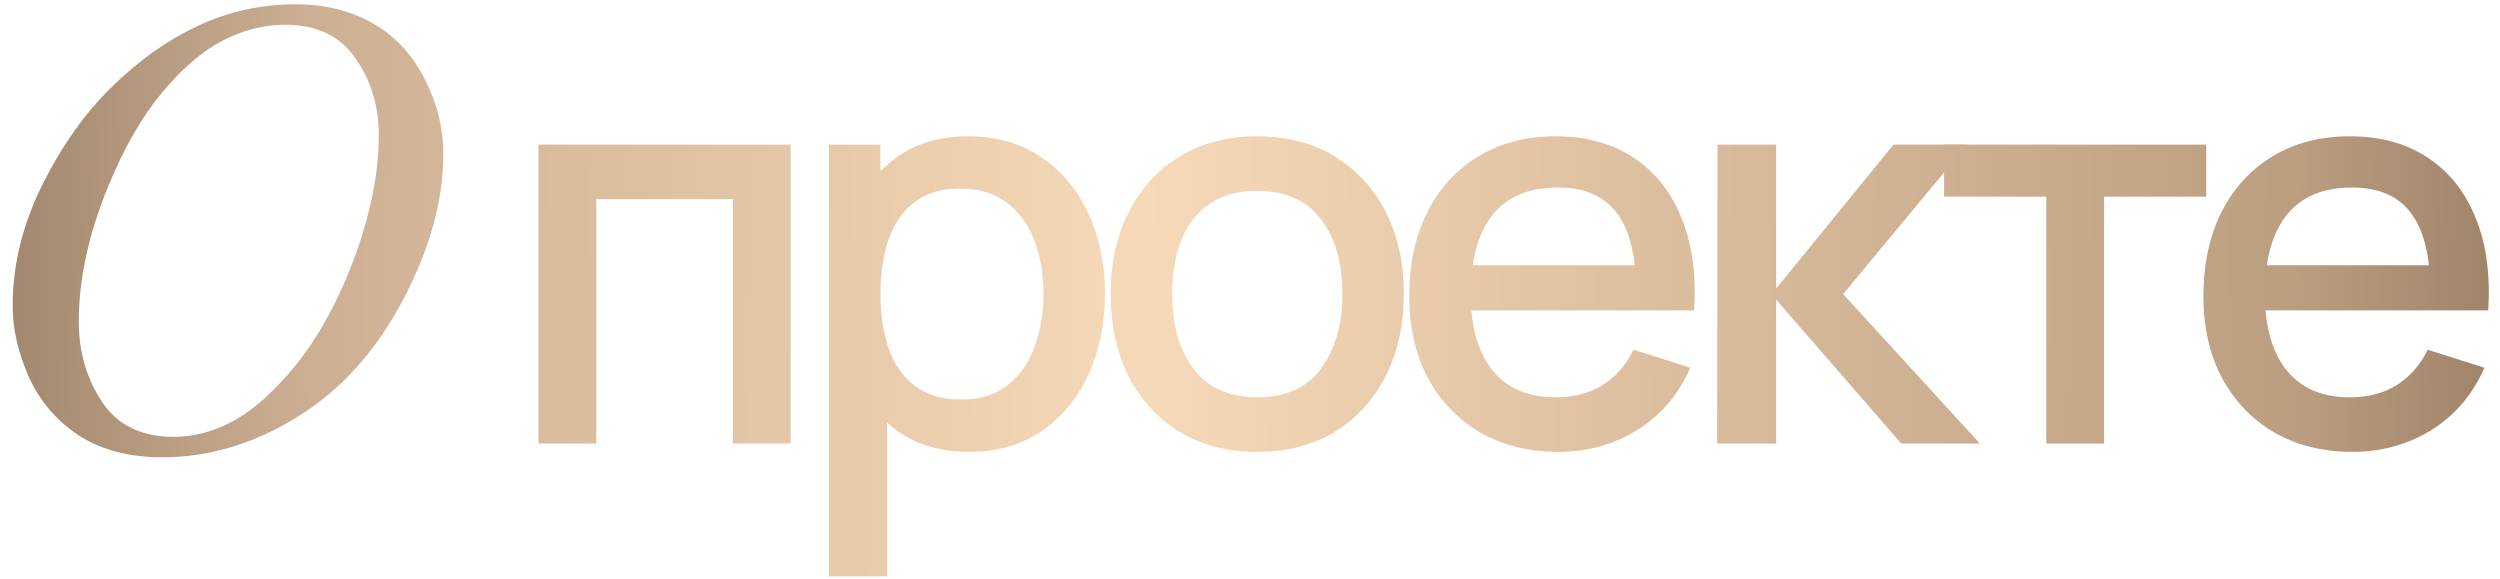 <?xml version="1.0" encoding="UTF-8"?> <svg xmlns="http://www.w3.org/2000/svg" width="190" height="44" viewBox="0 0 190 44" fill="none"><path d="M40.924 33.71V10.99H60.089V33.71H55.692V15.134H45.321V33.71H40.924Z" fill="url(#paint0_linear_605_35)"></path><path d="M73.688 34.341C71.514 34.341 69.691 33.815 68.218 32.763C66.746 31.697 65.631 30.26 64.873 28.45C64.116 26.641 63.737 24.601 63.737 22.329C63.737 20.057 64.109 18.016 64.852 16.207C65.61 14.398 66.718 12.975 68.176 11.937C69.649 10.885 71.458 10.359 73.604 10.359C75.735 10.359 77.573 10.885 79.115 11.937C80.672 12.975 81.871 14.398 82.713 16.207C83.554 18.002 83.975 20.043 83.975 22.329C83.975 24.601 83.554 26.648 82.713 28.471C81.885 30.281 80.7 31.711 79.157 32.763C77.629 33.815 75.805 34.341 73.688 34.341ZM63.001 43.807V10.99H66.914V27.335H67.419V43.807H63.001ZM73.078 30.365C74.48 30.365 75.637 30.007 76.549 29.292C77.474 28.577 78.162 27.616 78.61 26.41C79.073 25.19 79.305 23.829 79.305 22.329C79.305 20.842 79.073 19.496 78.61 18.29C78.162 17.084 77.467 16.123 76.528 15.408C75.588 14.693 74.389 14.335 72.93 14.335C71.556 14.335 70.42 14.671 69.522 15.345C68.639 16.018 67.98 16.957 67.545 18.163C67.124 19.37 66.914 20.758 66.914 22.329C66.914 23.899 67.124 25.288 67.545 26.494C67.966 27.7 68.632 28.647 69.543 29.334C70.455 30.021 71.633 30.365 73.078 30.365Z" fill="url(#paint1_linear_605_35)"></path><path d="M95.541 34.341C93.269 34.341 91.298 33.829 89.629 32.805C87.96 31.781 86.67 30.372 85.758 28.577C84.861 26.767 84.412 24.685 84.412 22.329C84.412 19.959 84.875 17.876 85.801 16.081C86.726 14.272 88.023 12.869 89.692 11.873C91.361 10.864 93.311 10.359 95.541 10.359C97.812 10.359 99.783 10.871 101.452 11.895C103.121 12.918 104.411 14.328 105.323 16.123C106.234 17.918 106.69 19.987 106.69 22.329C106.69 24.699 106.227 26.788 105.302 28.598C104.39 30.393 103.1 31.802 101.431 32.826C99.762 33.836 97.799 34.341 95.541 34.341ZM95.541 30.197C97.714 30.197 99.334 29.467 100.4 28.009C101.48 26.536 102.02 24.643 102.02 22.329C102.02 19.959 101.473 18.065 100.379 16.649C99.299 15.218 97.686 14.503 95.541 14.503C94.068 14.503 92.855 14.84 91.901 15.513C90.948 16.172 90.239 17.091 89.776 18.269C89.314 19.433 89.082 20.786 89.082 22.329C89.082 24.713 89.629 26.62 90.723 28.051C91.817 29.481 93.423 30.197 95.541 30.197Z" fill="url(#paint2_linear_605_35)"></path><path d="M118.444 34.341C116.186 34.341 114.202 33.85 112.491 32.868C110.794 31.872 109.469 30.491 108.515 28.724C107.575 26.943 107.105 24.881 107.105 22.539C107.105 20.057 107.568 17.904 108.494 16.081C109.434 14.258 110.738 12.848 112.407 11.852C114.076 10.857 116.018 10.359 118.234 10.359C120.548 10.359 122.518 10.899 124.145 11.979C125.772 13.045 126.985 14.566 127.785 16.544C128.598 18.521 128.921 20.87 128.752 23.591H124.356V21.992C124.328 19.356 123.823 17.406 122.841 16.144C121.873 14.882 120.394 14.251 118.402 14.251C116.2 14.251 114.545 14.945 113.438 16.333C112.33 17.722 111.776 19.727 111.776 22.35C111.776 24.846 112.33 26.782 113.438 28.156C114.545 29.516 116.144 30.197 118.234 30.197C119.608 30.197 120.793 29.888 121.789 29.271C122.799 28.64 123.584 27.742 124.145 26.578L128.458 27.946C127.574 29.979 126.235 31.557 124.44 32.679C122.645 33.787 120.646 34.341 118.444 34.341ZM110.345 23.591V20.162H126.564V23.591H110.345Z" fill="url(#paint3_linear_605_35)"></path><path d="M130.506 33.71L130.527 10.99H134.987V21.929L143.906 10.99H149.502L140.078 22.35L150.47 33.71H144.495L134.987 22.77V33.71H130.506Z" fill="url(#paint4_linear_605_35)"></path><path d="M155.515 33.71V14.945H147.752V10.99H167.674V14.945H159.912V33.71H155.515Z" fill="url(#paint5_linear_605_35)"></path><path d="M178.8 34.341C176.542 34.341 174.557 33.85 172.846 32.868C171.149 31.872 169.824 30.491 168.87 28.724C167.931 26.943 167.461 24.881 167.461 22.539C167.461 20.057 167.924 17.904 168.849 16.081C169.789 14.258 171.093 12.848 172.762 11.852C174.431 10.857 176.374 10.359 178.589 10.359C180.903 10.359 182.874 10.899 184.501 11.979C186.128 13.045 187.341 14.566 188.14 16.544C188.954 18.521 189.276 20.87 189.108 23.591H184.711V21.992C184.683 19.356 184.178 17.406 183.196 16.144C182.229 14.882 180.749 14.251 178.758 14.251C176.556 14.251 174.901 14.945 173.793 16.333C172.685 17.722 172.131 19.727 172.131 22.35C172.131 24.846 172.685 26.782 173.793 28.156C174.901 29.516 176.5 30.197 178.589 30.197C179.964 30.197 181.149 29.888 182.145 29.271C183.154 28.64 183.94 27.742 184.501 26.578L188.813 27.946C187.93 29.979 186.59 31.557 184.795 32.679C183 33.787 181.002 34.341 178.8 34.341ZM170.701 23.591V20.162H186.92V23.591H170.701Z" fill="url(#paint6_linear_605_35)"></path><path d="M22.497 0.325C24.683 0.325 26.617 0.803 28.3 1.758C29.983 2.696 31.302 4.097 32.258 5.958C33.212 7.803 33.69 9.721 33.69 11.712C33.69 15.241 32.662 18.947 30.607 22.832C28.567 26.7 25.896 29.654 22.595 31.694C19.293 33.733 15.877 34.753 12.349 34.753C9.808 34.753 7.679 34.194 5.963 33.077C4.264 31.944 3.001 30.455 2.176 28.61C1.367 26.765 0.962 24.976 0.962 23.244C0.962 20.169 1.698 17.134 3.171 14.14C4.661 11.129 6.433 8.621 8.488 6.613C10.544 4.59 12.737 3.036 15.068 1.952C17.399 0.867 19.875 0.325 22.497 0.325ZM21.672 1.879C20.053 1.879 18.467 2.284 16.913 3.093C15.376 3.886 13.846 5.197 12.325 7.026C10.803 8.839 9.435 11.218 8.221 14.164C6.732 17.79 5.988 21.213 5.988 24.434C5.988 26.733 6.579 28.772 7.76 30.552C8.942 32.317 10.755 33.199 13.199 33.199C14.671 33.199 16.112 32.835 17.52 32.106C18.945 31.378 20.426 30.132 21.963 28.367C23.889 26.15 25.508 23.325 26.819 19.894C28.13 16.446 28.786 13.233 28.786 10.255C28.786 8.054 28.195 6.112 27.013 4.428C25.832 2.729 24.051 1.879 21.672 1.879Z" fill="url(#paint7_linear_605_35)"></path><defs><linearGradient id="paint0_linear_605_35" x1="-57.509" y1="0.325" x2="237.893" y2="3.358" gradientUnits="userSpaceOnUse"><stop offset="0.034" stop-color="#473322"></stop><stop offset="0.276" stop-color="#CDB093"></stop><stop offset="0.49" stop-color="#F6D9B8"></stop><stop offset="0.786" stop-color="#BB9D80"></stop><stop offset="1" stop-color="#473322"></stop></linearGradient><linearGradient id="paint1_linear_605_35" x1="-57.509" y1="0.325" x2="237.893" y2="3.358" gradientUnits="userSpaceOnUse"><stop offset="0.034" stop-color="#473322"></stop><stop offset="0.276" stop-color="#CDB093"></stop><stop offset="0.49" stop-color="#F6D9B8"></stop><stop offset="0.786" stop-color="#BB9D80"></stop><stop offset="1" stop-color="#473322"></stop></linearGradient><linearGradient id="paint2_linear_605_35" x1="-57.509" y1="0.325" x2="237.893" y2="3.358" gradientUnits="userSpaceOnUse"><stop offset="0.034" stop-color="#473322"></stop><stop offset="0.276" stop-color="#CDB093"></stop><stop offset="0.49" stop-color="#F6D9B8"></stop><stop offset="0.786" stop-color="#BB9D80"></stop><stop offset="1" stop-color="#473322"></stop></linearGradient><linearGradient id="paint3_linear_605_35" x1="-57.509" y1="0.325" x2="237.893" y2="3.358" gradientUnits="userSpaceOnUse"><stop offset="0.034" stop-color="#473322"></stop><stop offset="0.276" stop-color="#CDB093"></stop><stop offset="0.49" stop-color="#F6D9B8"></stop><stop offset="0.786" stop-color="#BB9D80"></stop><stop offset="1" stop-color="#473322"></stop></linearGradient><linearGradient id="paint4_linear_605_35" x1="-57.509" y1="0.325" x2="237.893" y2="3.358" gradientUnits="userSpaceOnUse"><stop offset="0.034" stop-color="#473322"></stop><stop offset="0.276" stop-color="#CDB093"></stop><stop offset="0.49" stop-color="#F6D9B8"></stop><stop offset="0.786" stop-color="#BB9D80"></stop><stop offset="1" stop-color="#473322"></stop></linearGradient><linearGradient id="paint5_linear_605_35" x1="-57.509" y1="0.325" x2="237.893" y2="3.358" gradientUnits="userSpaceOnUse"><stop offset="0.034" stop-color="#473322"></stop><stop offset="0.276" stop-color="#CDB093"></stop><stop offset="0.49" stop-color="#F6D9B8"></stop><stop offset="0.786" stop-color="#BB9D80"></stop><stop offset="1" stop-color="#473322"></stop></linearGradient><linearGradient id="paint6_linear_605_35" x1="-57.509" y1="0.325" x2="237.893" y2="3.358" gradientUnits="userSpaceOnUse"><stop offset="0.034" stop-color="#473322"></stop><stop offset="0.276" stop-color="#CDB093"></stop><stop offset="0.49" stop-color="#F6D9B8"></stop><stop offset="0.786" stop-color="#BB9D80"></stop><stop offset="1" stop-color="#473322"></stop></linearGradient><linearGradient id="paint7_linear_605_35" x1="-57.509" y1="0.325" x2="237.893" y2="3.358" gradientUnits="userSpaceOnUse"><stop offset="0.034" stop-color="#473322"></stop><stop offset="0.276" stop-color="#CDB093"></stop><stop offset="0.49" stop-color="#F6D9B8"></stop><stop offset="0.786" stop-color="#BB9D80"></stop><stop offset="1" stop-color="#473322"></stop></linearGradient></defs></svg> 